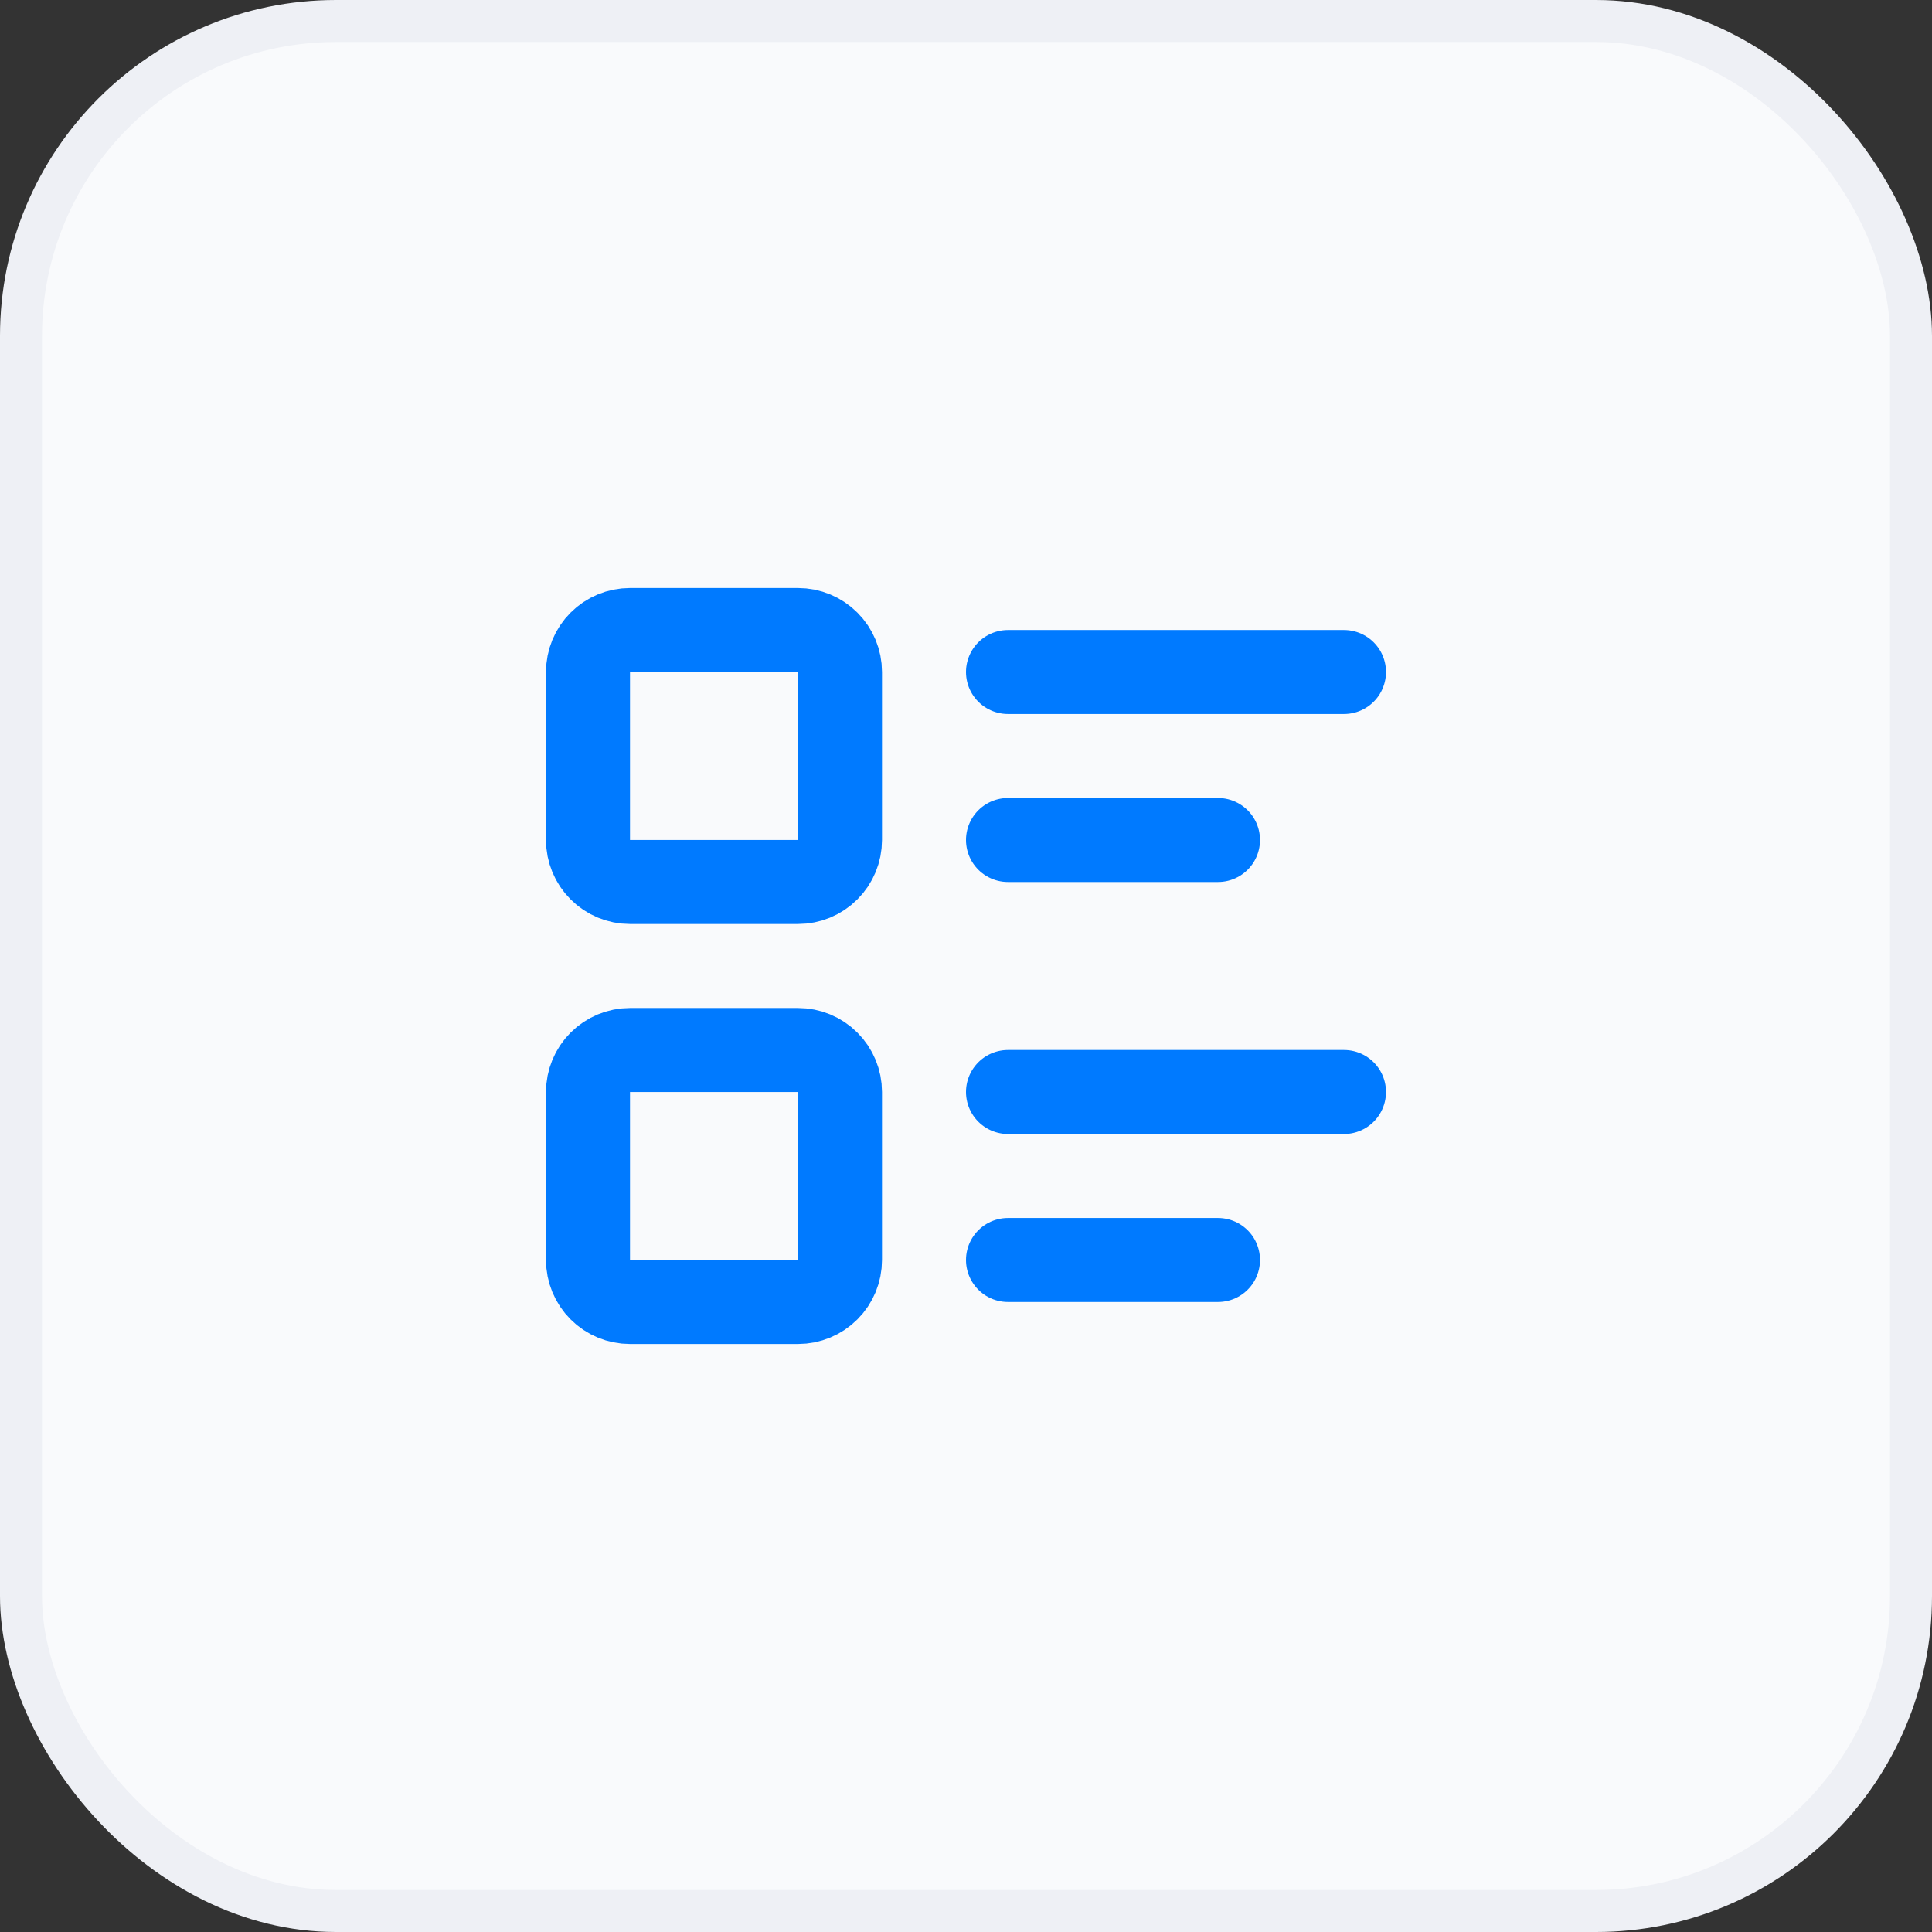 <svg width="46" height="46" viewBox="0 0 46 46" fill="none" xmlns="http://www.w3.org/2000/svg">
<rect x="0" y="0" width="46" height="46" fill="#333333" stroke="none"/>
<rect x="0.5" y="0.5" width="45" height="45" rx="7.5" fill="#F9FAFC" stroke="#EEF0F5"/>
<g clip-path="url(#clip0_24583_13148)">
<path d="M24 16H32" stroke="#007AFF" stroke-width="2" stroke-linecap="round" stroke-linejoin="round"/>
<path d="M24 20H29" stroke="#007AFF" stroke-width="2" stroke-linecap="round" stroke-linejoin="round"/>
<path d="M24 26H32" stroke="#007AFF" stroke-width="2" stroke-linecap="round" stroke-linejoin="round"/>
<path d="M24 30H29" stroke="#007AFF" stroke-width="2" stroke-linecap="round" stroke-linejoin="round"/>
<path d="M14 16C14 15.735 14.105 15.48 14.293 15.293C14.48 15.105 14.735 15 15 15H19C19.265 15 19.52 15.105 19.707 15.293C19.895 15.48 20 15.735 20 16V20C20 20.265 19.895 20.52 19.707 20.707C19.52 20.895 19.265 21 19 21H15C14.735 21 14.48 20.895 14.293 20.707C14.105 20.52 14 20.265 14 20V16Z" stroke="#007AFF" stroke-width="2" stroke-linecap="round" stroke-linejoin="round"/>
<path d="M14 26C14 25.735 14.105 25.48 14.293 25.293C14.48 25.105 14.735 25 15 25H19C19.265 25 19.52 25.105 19.707 25.293C19.895 25.48 20 25.735 20 26V30C20 30.265 19.895 30.52 19.707 30.707C19.52 30.895 19.265 31 19 31H15C14.735 31 14.48 30.895 14.293 30.707C14.105 30.52 14 30.265 14 30V26Z" stroke="#007AFF" stroke-width="2" stroke-linecap="round" stroke-linejoin="round"/>
</g>
<defs>
<clipPath id="clip0_24583_13148">
<rect width="24" height="24" fill="white" transform="translate(11 11)"/>
</clipPath>
</defs>
</svg>
